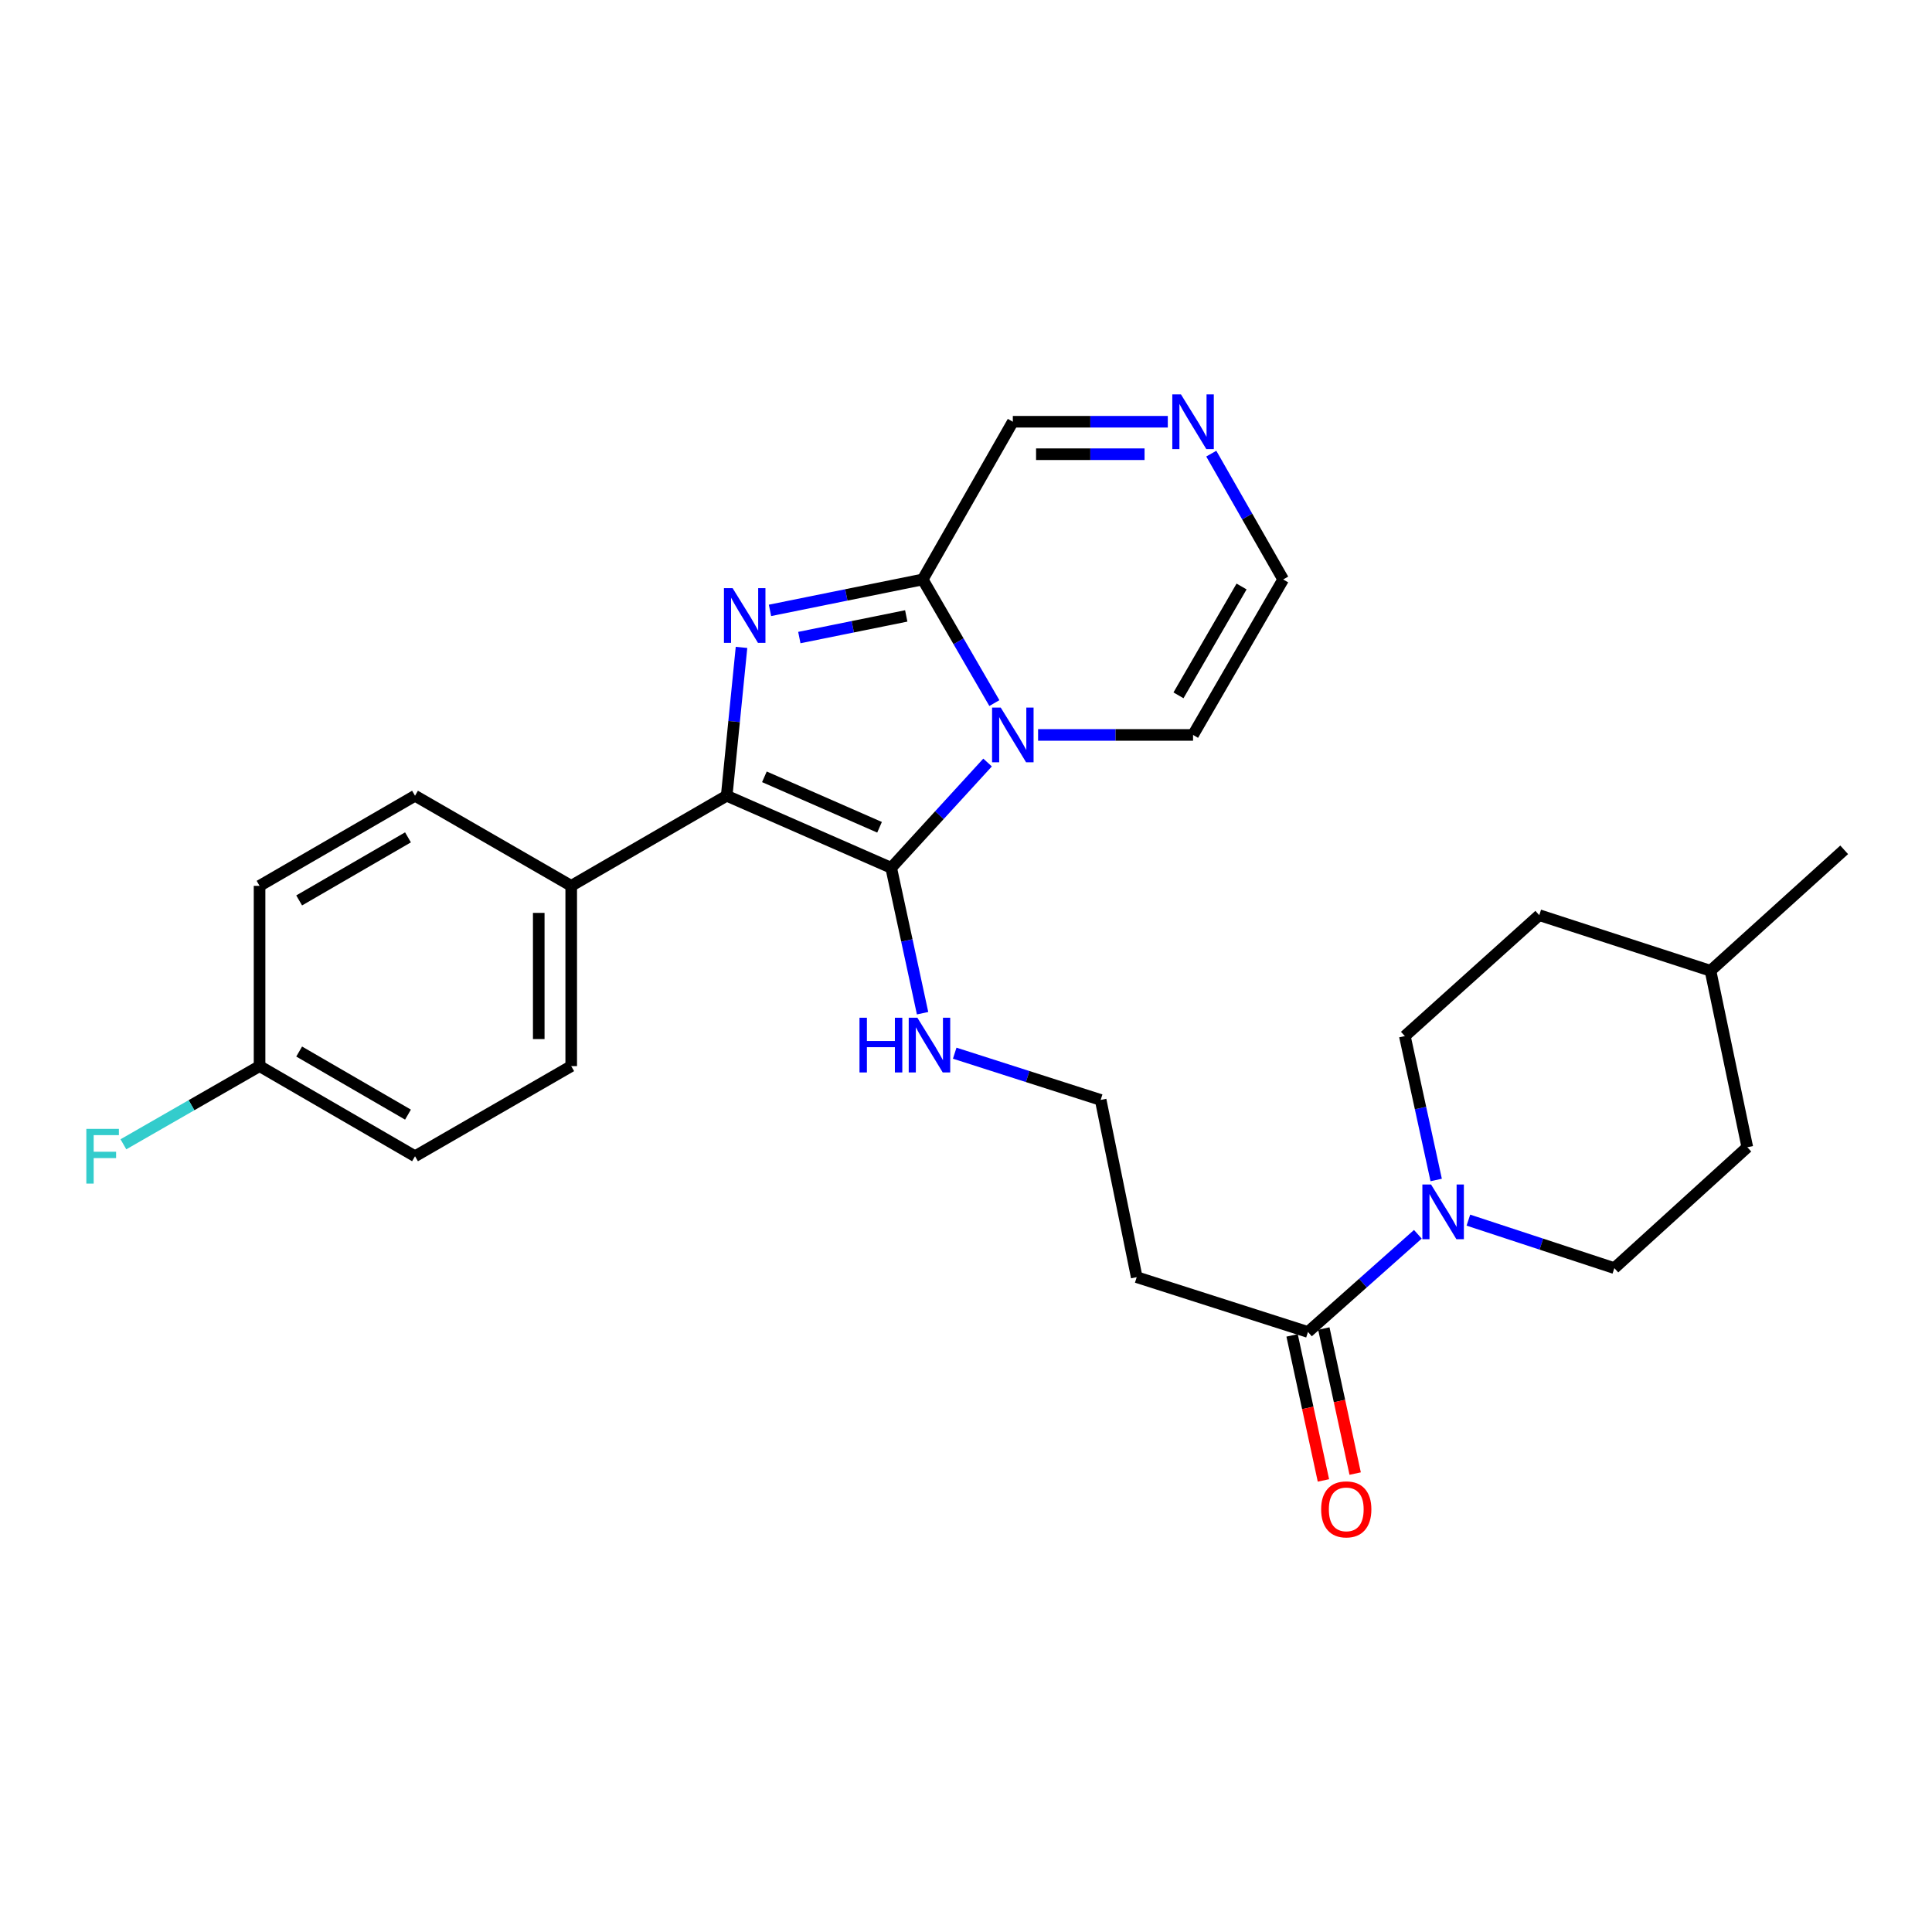 <?xml version='1.0' encoding='iso-8859-1'?>
<svg version='1.1' baseProfile='full'
              xmlns='http://www.w3.org/2000/svg'
                      xmlns:rdkit='http://www.rdkit.org/xml'
                      xmlns:xlink='http://www.w3.org/1999/xlink'
                  xml:space='preserve'
width='1000px' height='1000px' viewBox='0 0 1000 1000'>
<!-- END OF HEADER -->
<rect style='opacity:1.0;fill:#FFFFFF;stroke:none' width='1000' height='1000' x='0' y='0'> </rect>
<path class='bond-0' d='M 511.166,394.683 L 486.223,421.935' style='fill:none;fill-rule:evenodd;stroke:#0000FF;stroke-width:6px;stroke-linecap:butt;stroke-linejoin:miter;stroke-opacity:1' />
<path class='bond-0' d='M 486.223,421.935 L 461.279,449.187' style='fill:none;fill-rule:evenodd;stroke:#000000;stroke-width:6px;stroke-linecap:butt;stroke-linejoin:miter;stroke-opacity:1' />
<path class='bond-3' d='M 514.682,363.917 L 496.136,331.922' style='fill:none;fill-rule:evenodd;stroke:#0000FF;stroke-width:6px;stroke-linecap:butt;stroke-linejoin:miter;stroke-opacity:1' />
<path class='bond-3' d='M 496.136,331.922 L 477.59,299.928' style='fill:none;fill-rule:evenodd;stroke:#000000;stroke-width:6px;stroke-linecap:butt;stroke-linejoin:miter;stroke-opacity:1' />
<path class='bond-8' d='M 537.31,380.402 L 577.416,380.402' style='fill:none;fill-rule:evenodd;stroke:#0000FF;stroke-width:6px;stroke-linecap:butt;stroke-linejoin:miter;stroke-opacity:1' />
<path class='bond-8' d='M 577.416,380.402 L 617.522,380.402' style='fill:none;fill-rule:evenodd;stroke:#000000;stroke-width:6px;stroke-linecap:butt;stroke-linejoin:miter;stroke-opacity:1' />
<path class='bond-2' d='M 461.279,449.187 L 376.136,411.877' style='fill:none;fill-rule:evenodd;stroke:#000000;stroke-width:6px;stroke-linecap:butt;stroke-linejoin:miter;stroke-opacity:1' />
<path class='bond-2' d='M 455.253,428.197 L 395.653,402.08' style='fill:none;fill-rule:evenodd;stroke:#000000;stroke-width:6px;stroke-linecap:butt;stroke-linejoin:miter;stroke-opacity:1' />
<path class='bond-10' d='M 461.279,449.187 L 469.403,486.81' style='fill:none;fill-rule:evenodd;stroke:#000000;stroke-width:6px;stroke-linecap:butt;stroke-linejoin:miter;stroke-opacity:1' />
<path class='bond-10' d='M 469.403,486.81 L 477.527,524.434' style='fill:none;fill-rule:evenodd;stroke:#0000FF;stroke-width:6px;stroke-linecap:butt;stroke-linejoin:miter;stroke-opacity:1' />
<path class='bond-1' d='M 398.544,315.932 L 438.067,307.93' style='fill:none;fill-rule:evenodd;stroke:#0000FF;stroke-width:6px;stroke-linecap:butt;stroke-linejoin:miter;stroke-opacity:1' />
<path class='bond-1' d='M 438.067,307.93 L 477.59,299.928' style='fill:none;fill-rule:evenodd;stroke:#000000;stroke-width:6px;stroke-linecap:butt;stroke-linejoin:miter;stroke-opacity:1' />
<path class='bond-1' d='M 413.736,330.004 L 441.403,324.402' style='fill:none;fill-rule:evenodd;stroke:#0000FF;stroke-width:6px;stroke-linecap:butt;stroke-linejoin:miter;stroke-opacity:1' />
<path class='bond-1' d='M 441.403,324.402 L 469.069,318.801' style='fill:none;fill-rule:evenodd;stroke:#000000;stroke-width:6px;stroke-linecap:butt;stroke-linejoin:miter;stroke-opacity:1' />
<path class='bond-28' d='M 383.806,335.087 L 379.971,373.482' style='fill:none;fill-rule:evenodd;stroke:#0000FF;stroke-width:6px;stroke-linecap:butt;stroke-linejoin:miter;stroke-opacity:1' />
<path class='bond-28' d='M 379.971,373.482 L 376.136,411.877' style='fill:none;fill-rule:evenodd;stroke:#000000;stroke-width:6px;stroke-linecap:butt;stroke-linejoin:miter;stroke-opacity:1' />
<path class='bond-7' d='M 376.136,411.877 L 295.662,458.514' style='fill:none;fill-rule:evenodd;stroke:#000000;stroke-width:6px;stroke-linecap:butt;stroke-linejoin:miter;stroke-opacity:1' />
<path class='bond-9' d='M 477.59,299.928 L 524.237,218.296' style='fill:none;fill-rule:evenodd;stroke:#000000;stroke-width:6px;stroke-linecap:butt;stroke-linejoin:miter;stroke-opacity:1' />
<path class='bond-4' d='M 733.879,638.867 L 705.438,664.146' style='fill:none;fill-rule:evenodd;stroke:#0000FF;stroke-width:6px;stroke-linecap:butt;stroke-linejoin:miter;stroke-opacity:1' />
<path class='bond-4' d='M 705.438,664.146 L 676.998,689.424' style='fill:none;fill-rule:evenodd;stroke:#000000;stroke-width:6px;stroke-linecap:butt;stroke-linejoin:miter;stroke-opacity:1' />
<path class='bond-13' d='M 760.031,631.539 L 797.808,643.96' style='fill:none;fill-rule:evenodd;stroke:#0000FF;stroke-width:6px;stroke-linecap:butt;stroke-linejoin:miter;stroke-opacity:1' />
<path class='bond-13' d='M 797.808,643.96 L 835.584,656.381' style='fill:none;fill-rule:evenodd;stroke:#000000;stroke-width:6px;stroke-linecap:butt;stroke-linejoin:miter;stroke-opacity:1' />
<path class='bond-14' d='M 743.368,610.754 L 735.257,573.517' style='fill:none;fill-rule:evenodd;stroke:#0000FF;stroke-width:6px;stroke-linecap:butt;stroke-linejoin:miter;stroke-opacity:1' />
<path class='bond-14' d='M 735.257,573.517 L 727.146,536.281' style='fill:none;fill-rule:evenodd;stroke:#000000;stroke-width:6px;stroke-linecap:butt;stroke-linejoin:miter;stroke-opacity:1' />
<path class='bond-5' d='M 676.998,689.424 L 588.363,661.059' style='fill:none;fill-rule:evenodd;stroke:#000000;stroke-width:6px;stroke-linecap:butt;stroke-linejoin:miter;stroke-opacity:1' />
<path class='bond-15' d='M 668.784,691.199 L 676.895,728.733' style='fill:none;fill-rule:evenodd;stroke:#000000;stroke-width:6px;stroke-linecap:butt;stroke-linejoin:miter;stroke-opacity:1' />
<path class='bond-15' d='M 676.895,728.733 L 685.005,766.268' style='fill:none;fill-rule:evenodd;stroke:#FF0000;stroke-width:6px;stroke-linecap:butt;stroke-linejoin:miter;stroke-opacity:1' />
<path class='bond-15' d='M 685.211,687.65 L 693.322,725.184' style='fill:none;fill-rule:evenodd;stroke:#000000;stroke-width:6px;stroke-linecap:butt;stroke-linejoin:miter;stroke-opacity:1' />
<path class='bond-15' d='M 693.322,725.184 L 701.432,762.718' style='fill:none;fill-rule:evenodd;stroke:#FF0000;stroke-width:6px;stroke-linecap:butt;stroke-linejoin:miter;stroke-opacity:1' />
<path class='bond-6' d='M 626.957,234.806 L 645.563,267.367' style='fill:none;fill-rule:evenodd;stroke:#0000FF;stroke-width:6px;stroke-linecap:butt;stroke-linejoin:miter;stroke-opacity:1' />
<path class='bond-6' d='M 645.563,267.367 L 664.169,299.928' style='fill:none;fill-rule:evenodd;stroke:#000000;stroke-width:6px;stroke-linecap:butt;stroke-linejoin:miter;stroke-opacity:1' />
<path class='bond-27' d='M 604.45,218.296 L 564.344,218.296' style='fill:none;fill-rule:evenodd;stroke:#0000FF;stroke-width:6px;stroke-linecap:butt;stroke-linejoin:miter;stroke-opacity:1' />
<path class='bond-27' d='M 564.344,218.296 L 524.237,218.296' style='fill:none;fill-rule:evenodd;stroke:#000000;stroke-width:6px;stroke-linecap:butt;stroke-linejoin:miter;stroke-opacity:1' />
<path class='bond-27' d='M 592.418,235.102 L 564.344,235.102' style='fill:none;fill-rule:evenodd;stroke:#0000FF;stroke-width:6px;stroke-linecap:butt;stroke-linejoin:miter;stroke-opacity:1' />
<path class='bond-27' d='M 564.344,235.102 L 536.269,235.102' style='fill:none;fill-rule:evenodd;stroke:#000000;stroke-width:6px;stroke-linecap:butt;stroke-linejoin:miter;stroke-opacity:1' />
<path class='bond-16' d='M 295.662,458.514 L 295.662,551.818' style='fill:none;fill-rule:evenodd;stroke:#000000;stroke-width:6px;stroke-linecap:butt;stroke-linejoin:miter;stroke-opacity:1' />
<path class='bond-16' d='M 278.855,472.51 L 278.855,537.822' style='fill:none;fill-rule:evenodd;stroke:#000000;stroke-width:6px;stroke-linecap:butt;stroke-linejoin:miter;stroke-opacity:1' />
<path class='bond-17' d='M 295.662,458.514 L 214.814,411.877' style='fill:none;fill-rule:evenodd;stroke:#000000;stroke-width:6px;stroke-linecap:butt;stroke-linejoin:miter;stroke-opacity:1' />
<path class='bond-11' d='M 617.522,380.402 L 664.169,299.928' style='fill:none;fill-rule:evenodd;stroke:#000000;stroke-width:6px;stroke-linecap:butt;stroke-linejoin:miter;stroke-opacity:1' />
<path class='bond-11' d='M 609.979,359.903 L 642.632,303.571' style='fill:none;fill-rule:evenodd;stroke:#000000;stroke-width:6px;stroke-linecap:butt;stroke-linejoin:miter;stroke-opacity:1' />
<path class='bond-18' d='M 494.158,545.126 L 531.928,557.225' style='fill:none;fill-rule:evenodd;stroke:#0000FF;stroke-width:6px;stroke-linecap:butt;stroke-linejoin:miter;stroke-opacity:1' />
<path class='bond-18' d='M 531.928,557.225 L 569.699,569.324' style='fill:none;fill-rule:evenodd;stroke:#000000;stroke-width:6px;stroke-linecap:butt;stroke-linejoin:miter;stroke-opacity:1' />
<path class='bond-12' d='M 588.363,661.059 L 569.699,569.324' style='fill:none;fill-rule:evenodd;stroke:#000000;stroke-width:6px;stroke-linecap:butt;stroke-linejoin:miter;stroke-opacity:1' />
<path class='bond-23' d='M 835.584,656.381 L 904.406,593.806' style='fill:none;fill-rule:evenodd;stroke:#000000;stroke-width:6px;stroke-linecap:butt;stroke-linejoin:miter;stroke-opacity:1' />
<path class='bond-22' d='M 727.146,536.281 L 796.724,473.687' style='fill:none;fill-rule:evenodd;stroke:#000000;stroke-width:6px;stroke-linecap:butt;stroke-linejoin:miter;stroke-opacity:1' />
<path class='bond-21' d='M 295.662,551.818 L 214.814,598.465' style='fill:none;fill-rule:evenodd;stroke:#000000;stroke-width:6px;stroke-linecap:butt;stroke-linejoin:miter;stroke-opacity:1' />
<path class='bond-20' d='M 214.814,411.877 L 134.349,458.514' style='fill:none;fill-rule:evenodd;stroke:#000000;stroke-width:6px;stroke-linecap:butt;stroke-linejoin:miter;stroke-opacity:1' />
<path class='bond-20' d='M 211.172,433.413 L 154.846,466.059' style='fill:none;fill-rule:evenodd;stroke:#000000;stroke-width:6px;stroke-linecap:butt;stroke-linejoin:miter;stroke-opacity:1' />
<path class='bond-19' d='M 134.349,551.818 L 134.349,458.514' style='fill:none;fill-rule:evenodd;stroke:#000000;stroke-width:6px;stroke-linecap:butt;stroke-linejoin:miter;stroke-opacity:1' />
<path class='bond-24' d='M 134.349,551.818 L 99.11,572.051' style='fill:none;fill-rule:evenodd;stroke:#000000;stroke-width:6px;stroke-linecap:butt;stroke-linejoin:miter;stroke-opacity:1' />
<path class='bond-24' d='M 99.11,572.051 L 63.87,592.285' style='fill:none;fill-rule:evenodd;stroke:#33CCCC;stroke-width:6px;stroke-linecap:butt;stroke-linejoin:miter;stroke-opacity:1' />
<path class='bond-29' d='M 134.349,551.818 L 214.814,598.465' style='fill:none;fill-rule:evenodd;stroke:#000000;stroke-width:6px;stroke-linecap:butt;stroke-linejoin:miter;stroke-opacity:1' />
<path class='bond-29' d='M 154.847,544.275 L 211.173,576.928' style='fill:none;fill-rule:evenodd;stroke:#000000;stroke-width:6px;stroke-linecap:butt;stroke-linejoin:miter;stroke-opacity:1' />
<path class='bond-25' d='M 796.724,473.687 L 885.35,502.463' style='fill:none;fill-rule:evenodd;stroke:#000000;stroke-width:6px;stroke-linecap:butt;stroke-linejoin:miter;stroke-opacity:1' />
<path class='bond-30' d='M 904.406,593.806 L 885.35,502.463' style='fill:none;fill-rule:evenodd;stroke:#000000;stroke-width:6px;stroke-linecap:butt;stroke-linejoin:miter;stroke-opacity:1' />
<path class='bond-26' d='M 885.35,502.463 L 954.545,439.869' style='fill:none;fill-rule:evenodd;stroke:#000000;stroke-width:6px;stroke-linecap:butt;stroke-linejoin:miter;stroke-opacity:1' />
<path  class='atom-0' d='M 517.977 366.242
L 527.257 381.242
Q 528.177 382.722, 529.657 385.402
Q 531.137 388.082, 531.217 388.242
L 531.217 366.242
L 534.977 366.242
L 534.977 394.562
L 531.097 394.562
L 521.137 378.162
Q 519.977 376.242, 518.737 374.042
Q 517.537 371.842, 517.177 371.162
L 517.177 394.562
L 513.497 394.562
L 513.497 366.242
L 517.977 366.242
' fill='#0000FF'/>
<path  class='atom-2' d='M 379.194 304.423
L 388.474 319.423
Q 389.394 320.903, 390.874 323.583
Q 392.354 326.263, 392.434 326.423
L 392.434 304.423
L 396.194 304.423
L 396.194 332.743
L 392.314 332.743
L 382.354 316.343
Q 381.194 314.423, 379.954 312.223
Q 378.754 310.023, 378.394 309.343
L 378.394 332.743
L 374.714 332.743
L 374.714 304.423
L 379.194 304.423
' fill='#0000FF'/>
<path  class='atom-5' d='M 740.699 613.081
L 749.979 628.081
Q 750.899 629.561, 752.379 632.241
Q 753.859 634.921, 753.939 635.081
L 753.939 613.081
L 757.699 613.081
L 757.699 641.401
L 753.819 641.401
L 743.859 625.001
Q 742.699 623.081, 741.459 620.881
Q 740.259 618.681, 739.899 618.001
L 739.899 641.401
L 736.219 641.401
L 736.219 613.081
L 740.699 613.081
' fill='#0000FF'/>
<path  class='atom-7' d='M 611.262 204.136
L 620.542 219.136
Q 621.462 220.616, 622.942 223.296
Q 624.422 225.976, 624.502 226.136
L 624.502 204.136
L 628.262 204.136
L 628.262 232.456
L 624.382 232.456
L 614.422 216.056
Q 613.262 214.136, 612.022 211.936
Q 610.822 209.736, 610.462 209.056
L 610.462 232.456
L 606.782 232.456
L 606.782 204.136
L 611.262 204.136
' fill='#0000FF'/>
<path  class='atom-11' d='M 444.872 526.78
L 448.712 526.78
L 448.712 538.82
L 463.192 538.82
L 463.192 526.78
L 467.032 526.78
L 467.032 555.1
L 463.192 555.1
L 463.192 542.02
L 448.712 542.02
L 448.712 555.1
L 444.872 555.1
L 444.872 526.78
' fill='#0000FF'/>
<path  class='atom-11' d='M 474.832 526.78
L 484.112 541.78
Q 485.032 543.26, 486.512 545.94
Q 487.992 548.62, 488.072 548.78
L 488.072 526.78
L 491.832 526.78
L 491.832 555.1
L 487.952 555.1
L 477.992 538.7
Q 476.832 536.78, 475.592 534.58
Q 474.392 532.38, 474.032 531.7
L 474.032 555.1
L 470.352 555.1
L 470.352 526.78
L 474.832 526.78
' fill='#0000FF'/>
<path  class='atom-16' d='M 683.82 781.239
Q 683.82 774.439, 687.18 770.639
Q 690.54 766.839, 696.82 766.839
Q 703.1 766.839, 706.46 770.639
Q 709.82 774.439, 709.82 781.239
Q 709.82 788.119, 706.42 792.039
Q 703.02 795.919, 696.82 795.919
Q 690.58 795.919, 687.18 792.039
Q 683.82 788.159, 683.82 781.239
M 696.82 792.719
Q 701.14 792.719, 703.46 789.839
Q 705.82 786.919, 705.82 781.239
Q 705.82 775.679, 703.46 772.879
Q 701.14 770.039, 696.82 770.039
Q 692.5 770.039, 690.14 772.839
Q 687.82 775.639, 687.82 781.239
Q 687.82 786.959, 690.14 789.839
Q 692.5 792.719, 696.82 792.719
' fill='#FF0000'/>
<path  class='atom-25' d='M 44.689 584.305
L 61.529 584.305
L 61.529 587.545
L 48.489 587.545
L 48.489 596.145
L 60.089 596.145
L 60.089 599.425
L 48.489 599.425
L 48.489 612.625
L 44.689 612.625
L 44.689 584.305
' fill='#33CCCC'/>
</svg>
